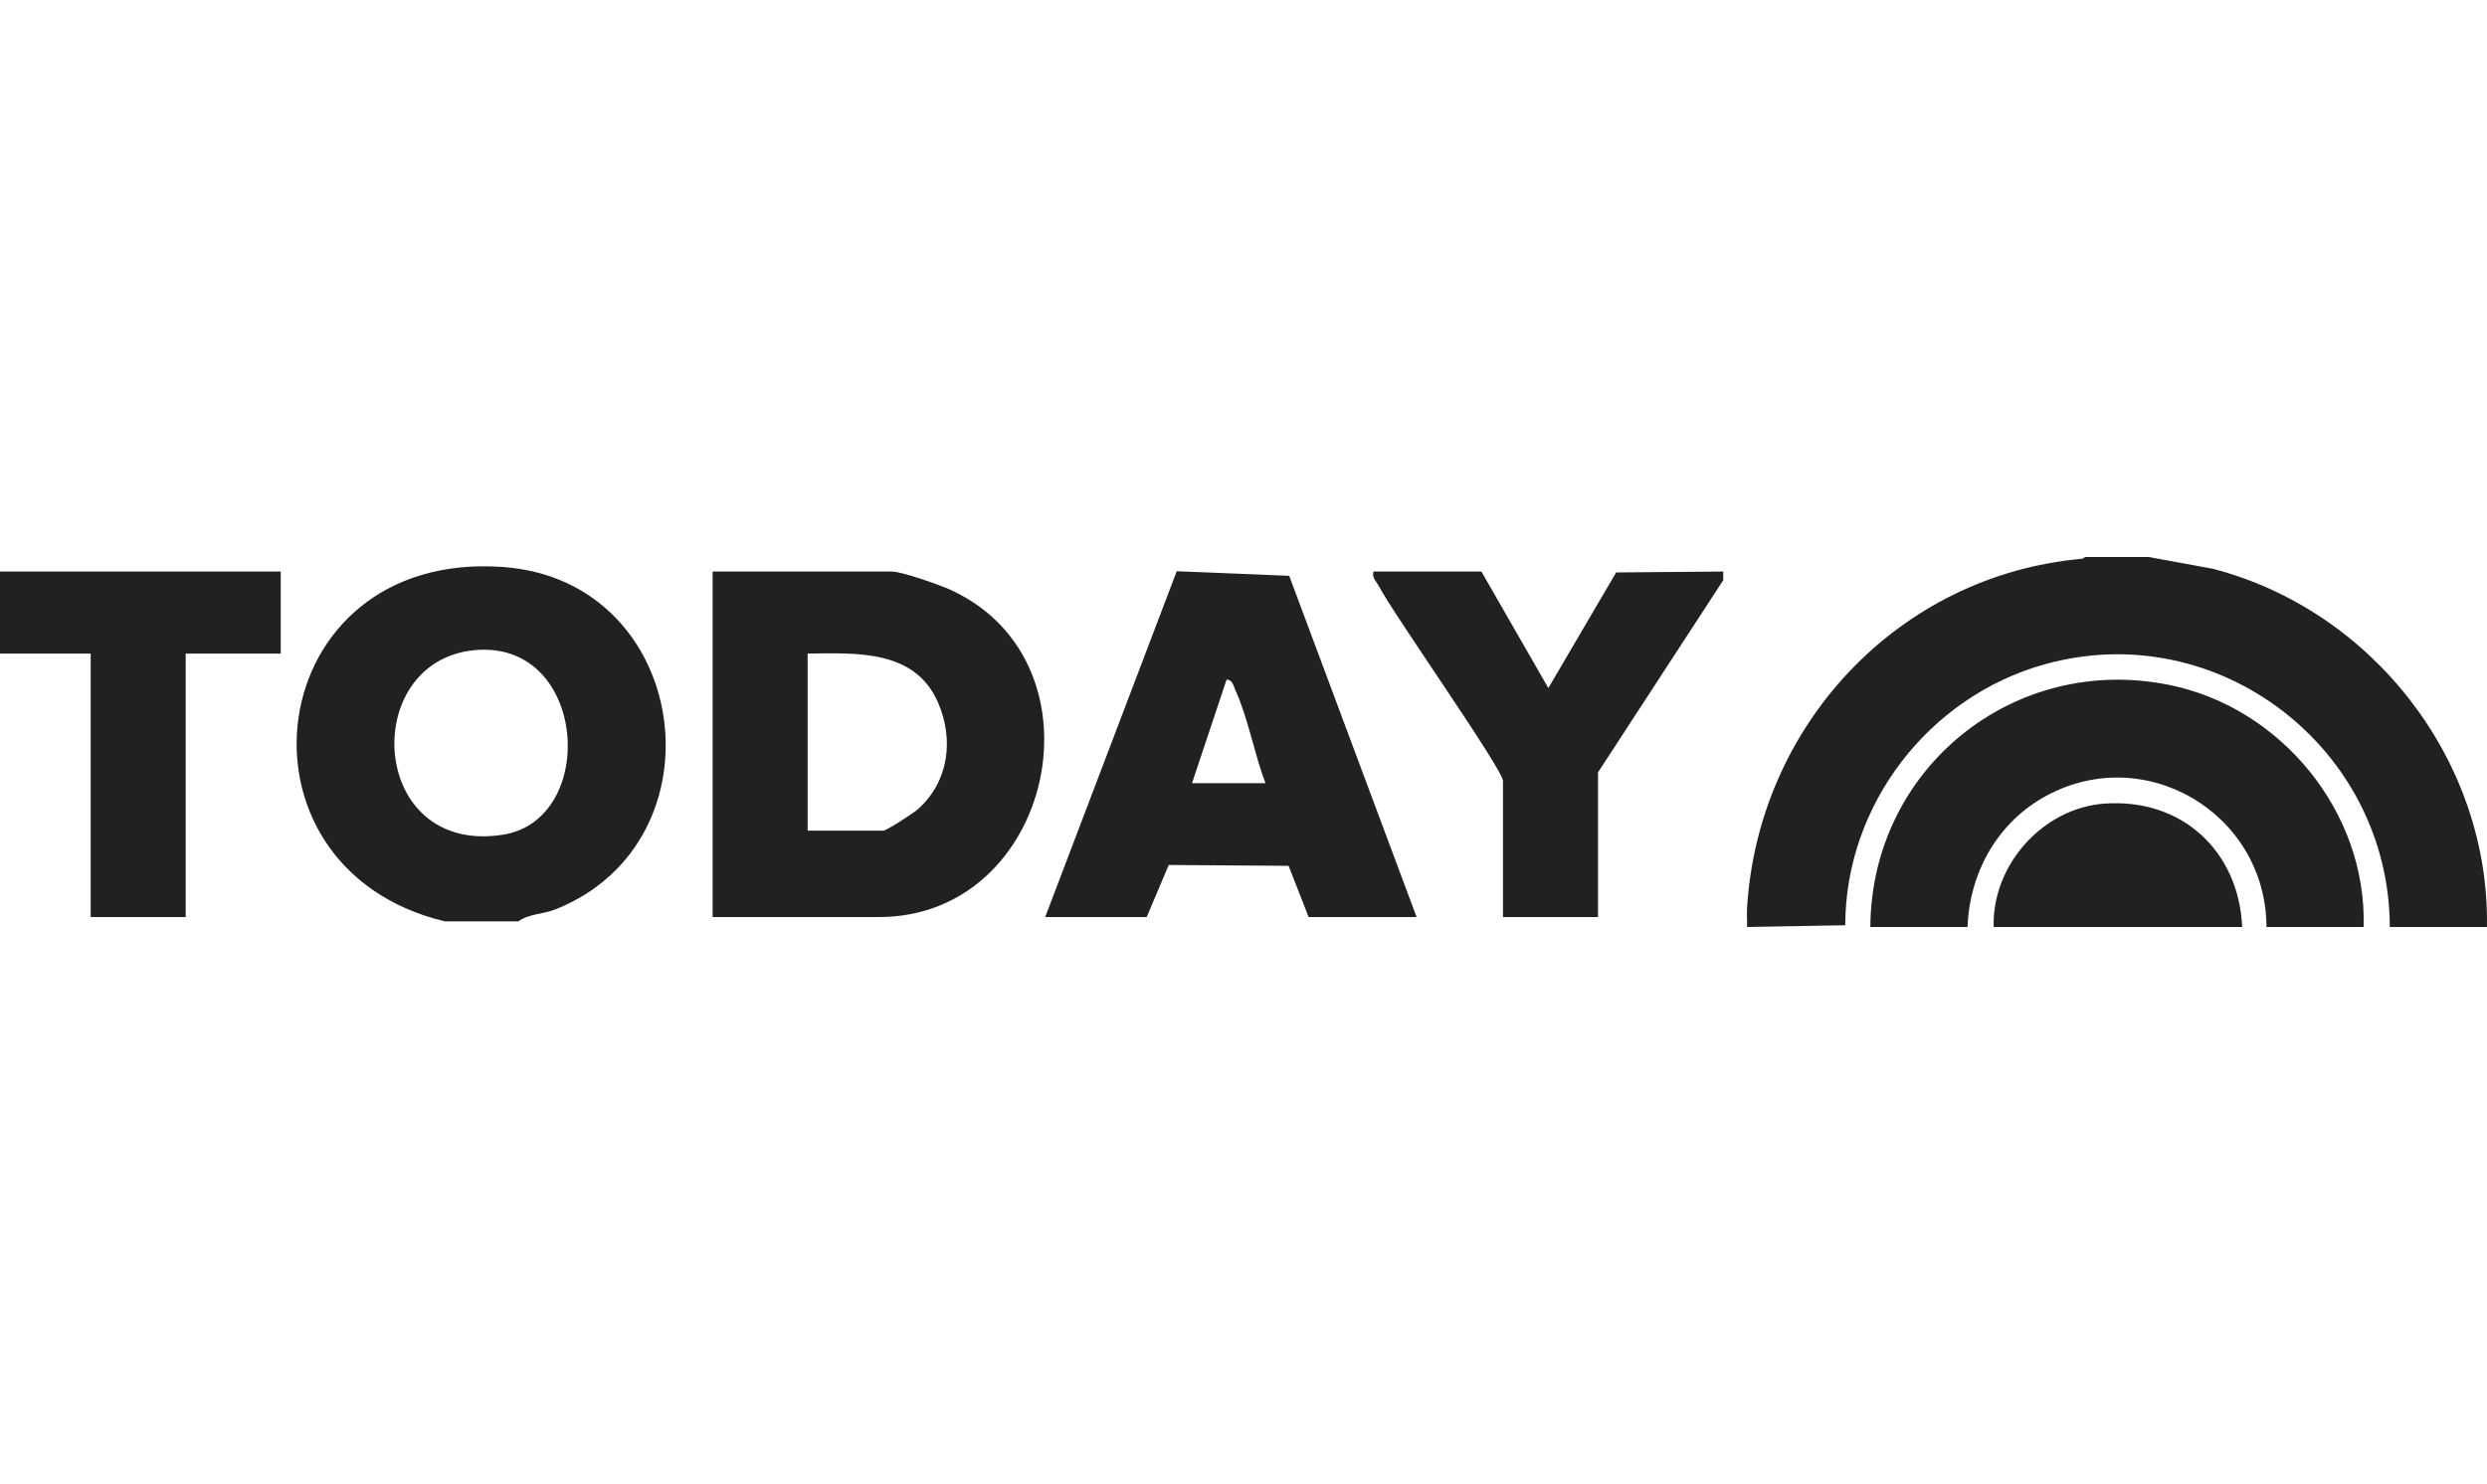 <svg viewBox="0 0 2500 1492" xmlns="http://www.w3.org/2000/svg" data-name="Layer 1" id="Layer_1">
  <defs>
    <style>
      .cls-1 {
        fill: #212121;
      }
    </style>
  </defs>
  <path d="M2159.99,560.01l64.27,11.81c160.82,41.64,278.46,193.08,275.7,360.17h-97.67c-.4-179.5-172.67-312.97-347.47-263.95-116.02,32.54-199.78,141.04-199.92,262.19l-98.73,1.76c.27-6.21-.37-12.59,0-18.79,11.07-183.87,152.13-335.14,336.97-351.45l2.99-1.73h63.86Z" class="cls-1"></path>
  <path d="M520.98,926.35h-73.81c-226.09-54.15-185.61-374.28,58.8-356.27,188.76,13.92,223.59,275.64,52.73,344.06-12.62,5.05-26.9,4.44-37.72,12.21ZM476.65,653.7c-116.04,11.36-105.99,206.73,28.85,185.52,96.6-15.19,85.04-196.67-28.85-185.52Z" class="cls-1"></path>
  <path d="M1732.26,583.3l-125.9,193.24v145.47h-95.51v-136.79c0-11.64-109.82-167.24-125.01-196.31-2.54-4.85-6.79-7.61-5.24-14.3h108.54l67.29,117.16,68.17-116.24,107.66-.92v8.68Z" class="cls-1"></path>
  <path d="M2375.99,931.99h-97.67c-.39-115.21-124.97-188.47-225.96-129.26-45.91,26.92-72.71,76.26-74.56,129.26h-97.67c.89-158.9,143.78-275.19,300.58-243.35,112.38,22.82,198.66,127.96,195.27,243.35Z" class="cls-1"></path>
  <path d="M2253.9,931.99h-249.81c-1.76-62.34,49.36-119.66,111.67-124.07,77.22-5.47,134.67,47.41,138.13,124.07Z" class="cls-1"></path>
  <path d="M716.35,922.01v-347.4h180.17c9.98,0,48.33,13.48,59.51,18.64,159.08,73.5,102.63,328.75-72.53,328.75h-167.15ZM811.86,835.16h75.98c3.17,0,30-17.3,34.85-21.6,30.91-27.44,36.5-69.85,20.22-107.3-23.1-53.14-81.62-49.81-131.04-49.14v178.04Z" class="cls-1"></path>
  <path d="M1424.02,922.01h-108.54l-20.13-51.52-120.49-.86-22.18,52.38h-102.03l132.24-347.7,113.07,4.62,128.05,343.07ZM1272.06,787.4c-11.01-28.97-17.57-65.93-30.22-93.53-1.97-4.31-2.65-10.19-8.8-10.69l-34.78,104.21h73.81Z" class="cls-1"></path>
  <polygon points="282.2 574.62 282.2 657.12 186.68 657.12 186.68 922.01 91.17 922.01 91.17 657.12 0 657.12 0 574.62 282.2 574.62" class="cls-1"></polygon>
</svg>